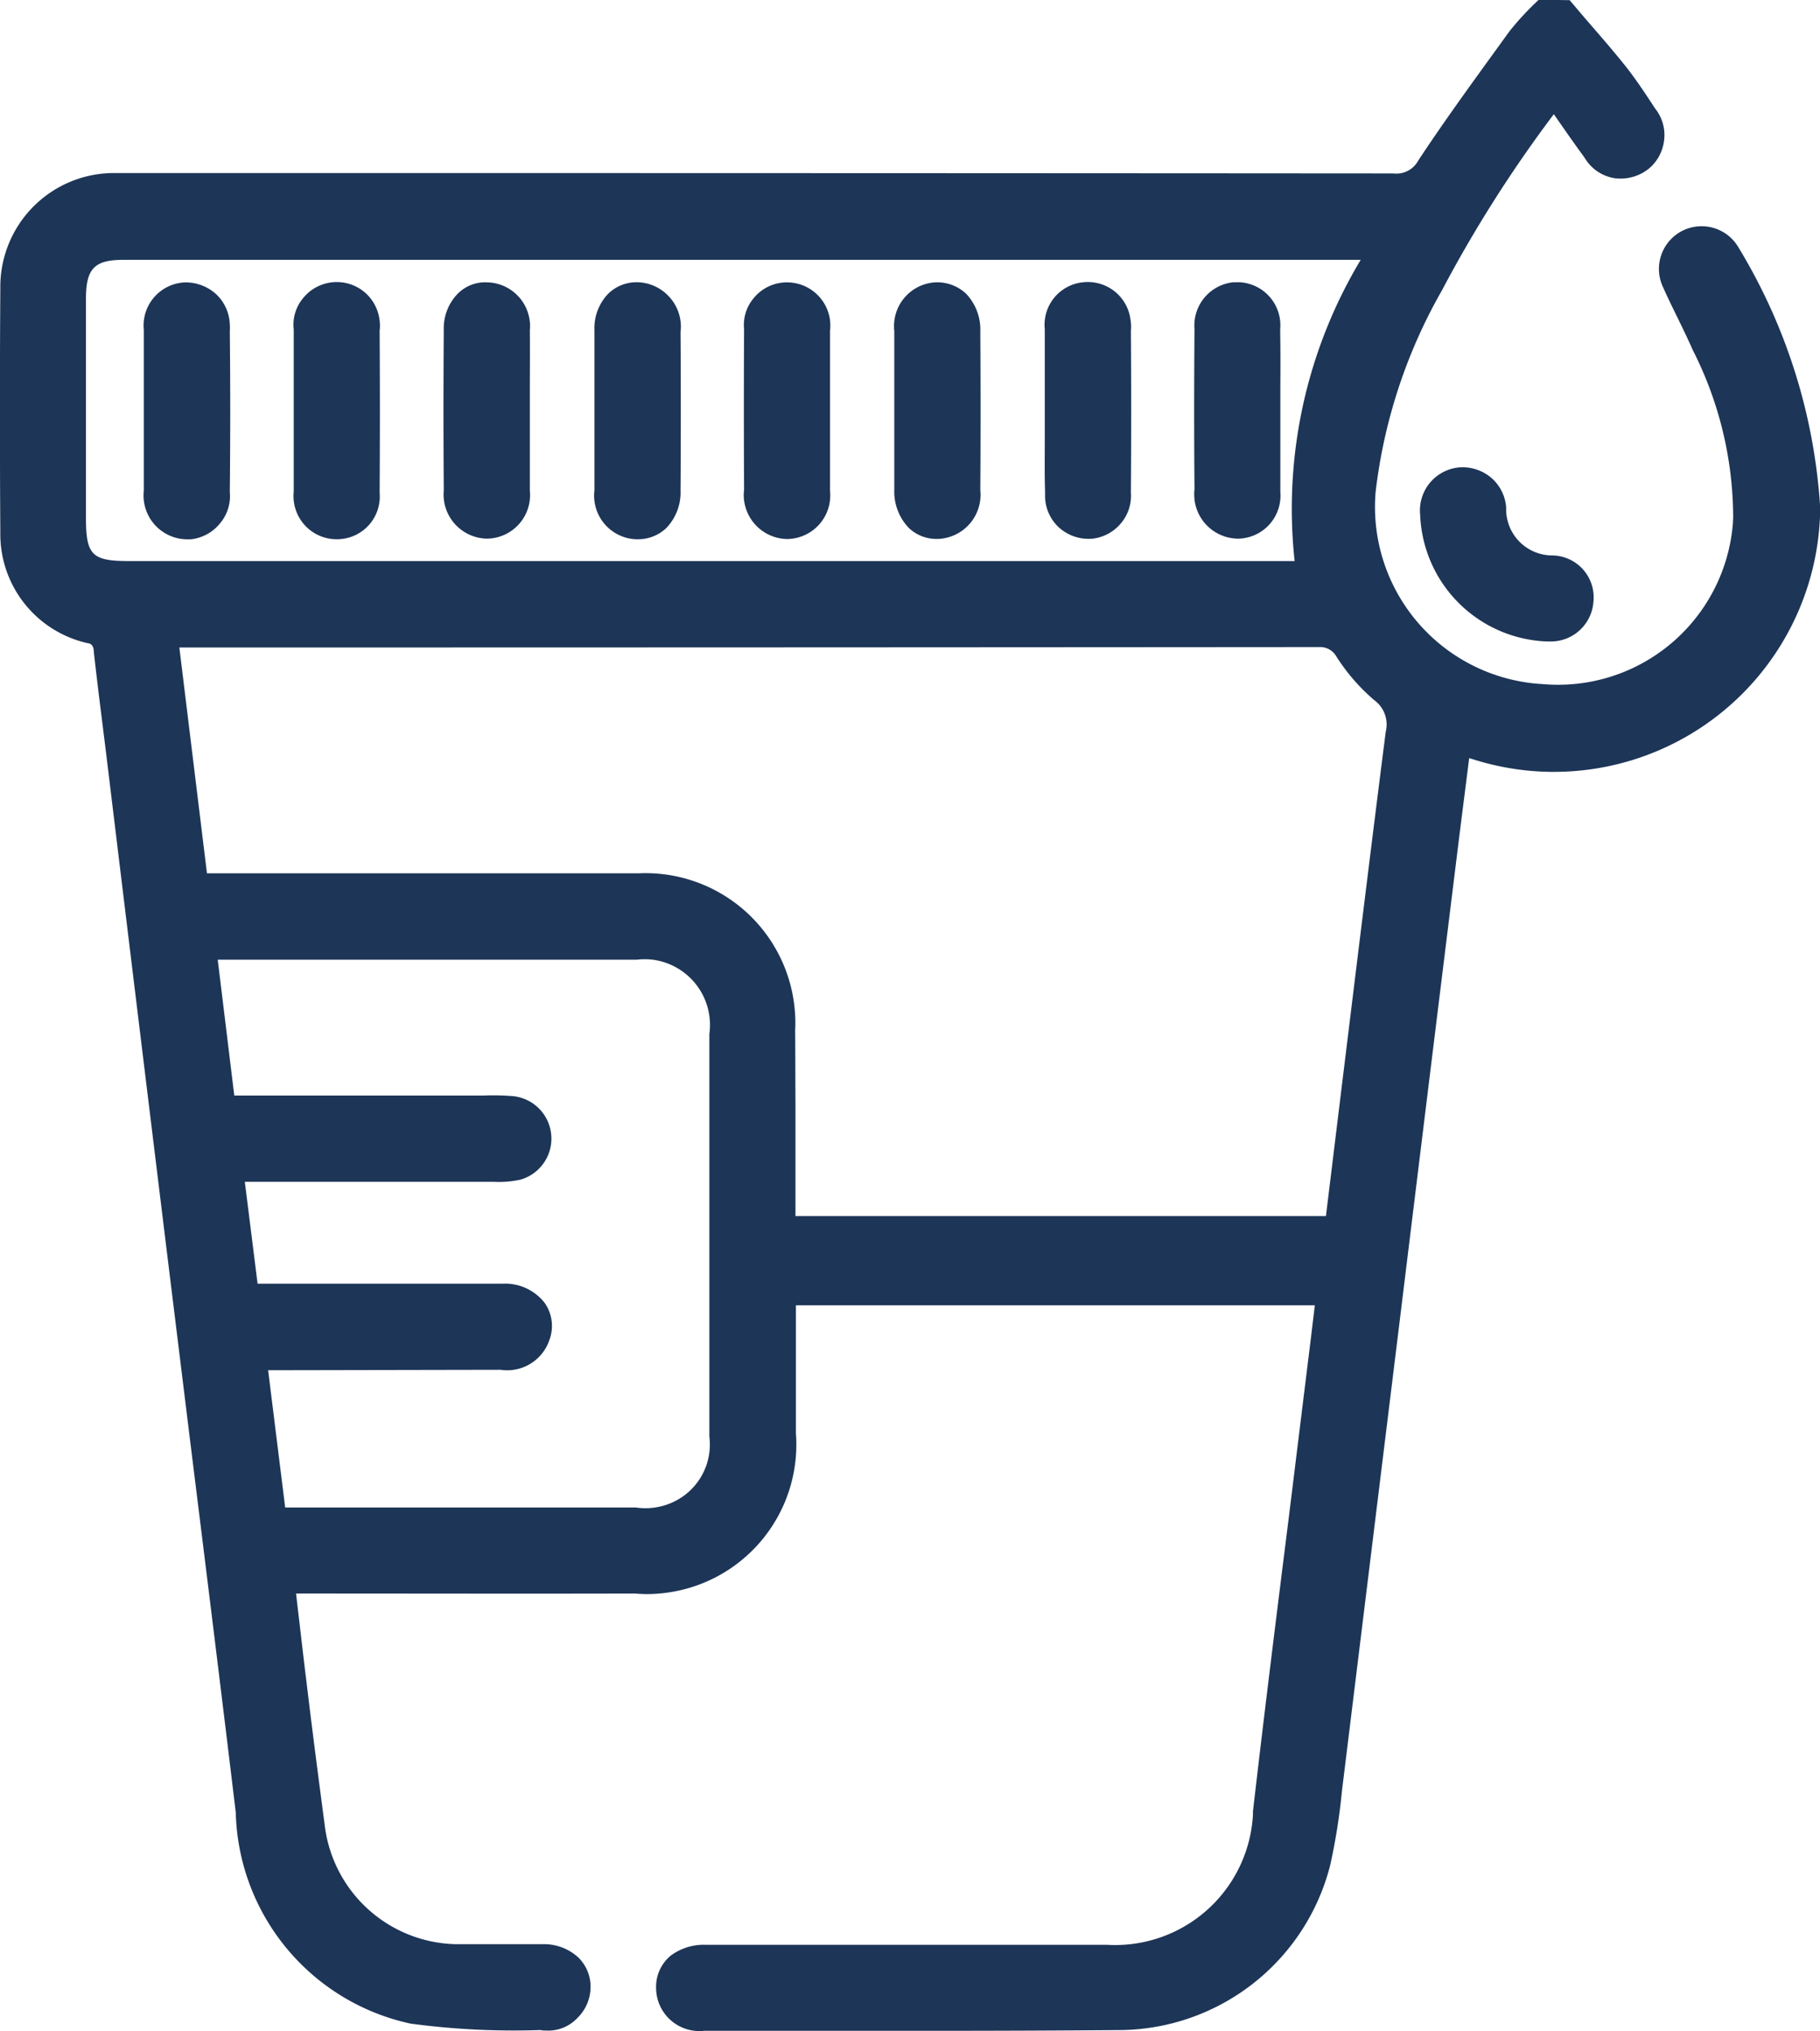 <svg xmlns="http://www.w3.org/2000/svg" width="32.969" height="36.795" viewBox="0 0 32.969 36.795">
  <g id="std-icon-1" transform="translate(-733.464 -482.013)">
    <path id="Path_5502" data-name="Path 5502" d="M764.959,486.5a.773.773,0,0,0-1.367.72c.081.184.17.364.258.544s.186.38.277.588a6.717,6.717,0,0,1,.733,3.043l-.006.112a3.177,3.177,0,0,1-3.432,2.9l-.113-.008a3.215,3.215,0,0,1-2.926-3.472,9.6,9.6,0,0,1,1.2-3.651,23.665,23.665,0,0,1,2.028-3.194l.064.091c.168.242.33.474.484.683l.045.069a.77.77,0,0,0,.5.315.817.817,0,0,0,.626-.17.784.784,0,0,0,.281-.535.763.763,0,0,0-.164-.555c-.175-.267-.355-.543-.562-.8-.183-.227-.373-.449-.564-.669-.118-.136-.234-.271-.349-.408l-.074-.087-.559-.008-.074.07a5.216,5.216,0,0,0-.456.5l-.252.348c-.463.64-.943,1.3-1.4,1.993a.451.451,0,0,1-.454.236q-11.409-.008-22.818-.007h-.125c-.094,0-.187,0-.27,0a2.06,2.06,0,0,0-2.02,2.085c-.01,1.477-.01,2.955,0,4.425a2.023,2.023,0,0,0,1.593,2.009c.058.006.1.057.1.151.047.426.1.851.153,1.277l.069.553q.577,4.763,1.161,9.525l.389,3.159c.271,2.18.541,4.359.8,6.517a4.015,4.015,0,0,0,3.163,3.823,14,14,0,0,0,2.353.117.433.433,0,0,0,.1.009.722.722,0,0,0,.566-.221.789.789,0,0,0,.245-.56.741.741,0,0,0-.215-.536.915.915,0,0,0-.659-.247l-.522,0c-.345,0-.688,0-1.034,0a2.447,2.447,0,0,1-2.38-2.111c-.1-.76-.2-1.522-.293-2.284l-.046-.381c-.053-.424-.1-.847-.152-1.283l-.034-.294H739c2,0,3.994.005,5.968,0a2.386,2.386,0,0,0,.439,0,2.707,2.707,0,0,0,2.475-2.9v-2.233c0-.029,0-.059,0-.089h9.4c-.028.234-.055.463-.083.689l-.391,3.174c-.222,1.768-.443,3.537-.647,5.306l0,.063a2.5,2.5,0,0,1-2.64,2.354H746.25a1,1,0,0,0-.641.2.733.733,0,0,0-.26.579.784.784,0,0,0,.869.779l1.859,0q1.185,0,2.371,0,1.677,0,3.357-.014a3.963,3.963,0,0,0,3.754-2.981,11,11,0,0,0,.214-1.35L758.8,506.1q.52-4.248,1.045-8.5c.055-.45.112-.9.17-1.353l.063-.5.053.016a4.848,4.848,0,0,0,1.415.233h.068a4.824,4.824,0,0,0,4.823-4.778A10.31,10.31,0,0,0,764.959,486.5Zm-17.091,14.177a2.393,2.393,0,0,0,0-.268,2.713,2.713,0,0,0-2.834-2.575h-7.821l-.5-4.091c.041,0,.08,0,.12,0q10.251,0,20.526-.008a.339.339,0,0,1,.314.172,3.52,3.52,0,0,0,.685.79.545.545,0,0,1,.208.575c-.279,2.19-.546,4.383-.815,6.576l-.267,2.188v.007l-9.61,0v-2C747.871,501.579,747.872,501.122,747.868,500.679Zm9.048-8.5H735.795c-.666,0-.774-.11-.774-.784v-3.967c0-.548.153-.706.683-.706h22.409A8.767,8.767,0,0,0,756.916,492.175Zm-14.385,14.651a.807.807,0,0,0,.885-.539.726.726,0,0,0-.084-.671.908.908,0,0,0-.76-.35H738.13l-.231-1.845h4.522a1.794,1.794,0,0,0,.468-.039.773.773,0,0,0-.13-1.513,4.541,4.541,0,0,0-.535-.011l-4.516,0-.3-2.461,7.587,0a1.267,1.267,0,0,1,.295,0,1.192,1.192,0,0,1,1.024,1.346l0,7.291a1.173,1.173,0,0,1,0,.29,1.149,1.149,0,0,1-.442.769,1.183,1.183,0,0,1-.888.228h-6.233c-.04,0-.079,0-.121,0l-.309-2.487Z" fill="#1d3557"/>
    <path id="Path_5503" data-name="Path 5503" d="M761.567,492.075a.837.837,0,0,1-.819-.867.783.783,0,0,0-.27-.539.8.8,0,0,0-.574-.189.782.782,0,0,0-.713.868v.013a2.388,2.388,0,0,0,2.3,2.273l.066,0a.773.773,0,0,0,.771-.711A.76.76,0,0,0,761.567,492.075Z" fill="#1d3557"/>
    <path id="Path_5504" data-name="Path 5504" d="M753.942,487.8a.778.778,0,0,0-.3-.519.786.786,0,0,0-.58-.152.774.774,0,0,0-.672.849l0,1.961c0,.337-.005.675.005.973l0,.076a.78.78,0,0,0,.226.556.8.8,0,0,0,.6.23h.009a.787.787,0,0,0,.538-.279.772.772,0,0,0,.182-.555c.007-.99.007-1.981,0-2.937A.764.764,0,0,0,753.942,487.8Z" fill="#1d3557"/>
    <path id="Path_5505" data-name="Path 5505" d="M740.338,487.8a.784.784,0,0,0-.3-.518.784.784,0,0,0-1.1.153.746.746,0,0,0-.153.544c0,.322,0,.645,0,.968v.482l0,.481c0,.347,0,.7,0,1.012a.781.781,0,0,0,.778.86.68.68,0,0,0,.09-.005.773.773,0,0,0,.688-.836c.006-.991.006-1.981,0-2.937A.732.732,0,0,0,740.338,487.8Z" fill="#1d3557"/>
    <path id="Path_5506" data-name="Path 5506" d="M745.57,487.372a.8.8,0,0,0-.564-.246h0a.731.731,0,0,0-.529.213.9.9,0,0,0-.245.655v1.768c0,.377,0,.754,0,1.136a.791.791,0,0,0,.746.884h.034a.743.743,0,0,0,.519-.2.931.931,0,0,0,.261-.682c.006-.968.006-1.936,0-2.87l.006-.085A.8.8,0,0,0,745.57,487.372Z" fill="#1d3557"/>
    <path id="Path_5507" data-name="Path 5507" d="M748.5,487.815a.786.786,0,0,0-.874-.681.774.774,0,0,0-.521.295.749.749,0,0,0-.162.546c-.005.978-.005,1.956,0,2.9l-.006.083a.8.8,0,0,0,.788.82.79.79,0,0,0,.775-.87v-1.929c0-.335,0-.669,0-.972A.885.885,0,0,0,748.5,487.815Z" fill="#1d3557"/>
    <path id="Path_5508" data-name="Path 5508" d="M737.378,487.341a.822.822,0,0,0-.567-.212.782.782,0,0,0-.742.861v1.978c0,.309,0,.62,0,.935a.794.794,0,0,0,.765.88c.03,0,.062,0,.091,0a.793.793,0,0,0,.534-.3.766.766,0,0,0,.168-.556c.01-.983.01-1.965,0-2.916a.744.744,0,0,0,0-.115A.787.787,0,0,0,737.378,487.341Z" fill="#1d3557"/>
    <path id="Path_5509" data-name="Path 5509" d="M743.062,488a.794.794,0,0,0-.772-.872.7.7,0,0,0-.542.214.9.9,0,0,0-.245.654q-.011,1.449,0,2.9a.8.8,0,0,0,.779.875h.005a.789.789,0,0,0,.775-.868c0-.324,0-.648,0-.972v-.966C743.063,488.648,743.065,488.325,743.062,488Z" fill="#1d3557"/>
    <path id="Path_5510" data-name="Path 5510" d="M756.654,487.983a.781.781,0,0,0-.739-.857c-.04,0-.072,0-.107,0a.787.787,0,0,0-.706.844c-.008.983-.008,1.964,0,2.909a.6.6,0,0,0-.005.1.8.8,0,0,0,.8.792h.007a.78.78,0,0,0,.753-.847c0-.324,0-.648,0-.972v-.93C756.66,488.677,756.66,488.329,756.654,487.983Z" fill="#1d3557"/>
    <path id="Path_5511" data-name="Path 5511" d="M750.424,487.127a.794.794,0,0,0-.76.882c0,.316,0,.632,0,.948v1.926a.952.952,0,0,0,.262.693.723.723,0,0,0,.512.2h.019a.8.8,0,0,0,.765-.883q.009-1.437,0-2.872a.943.943,0,0,0-.26-.69A.768.768,0,0,0,750.424,487.127Z" fill="#1d3557"/>
  </g>
</svg>
